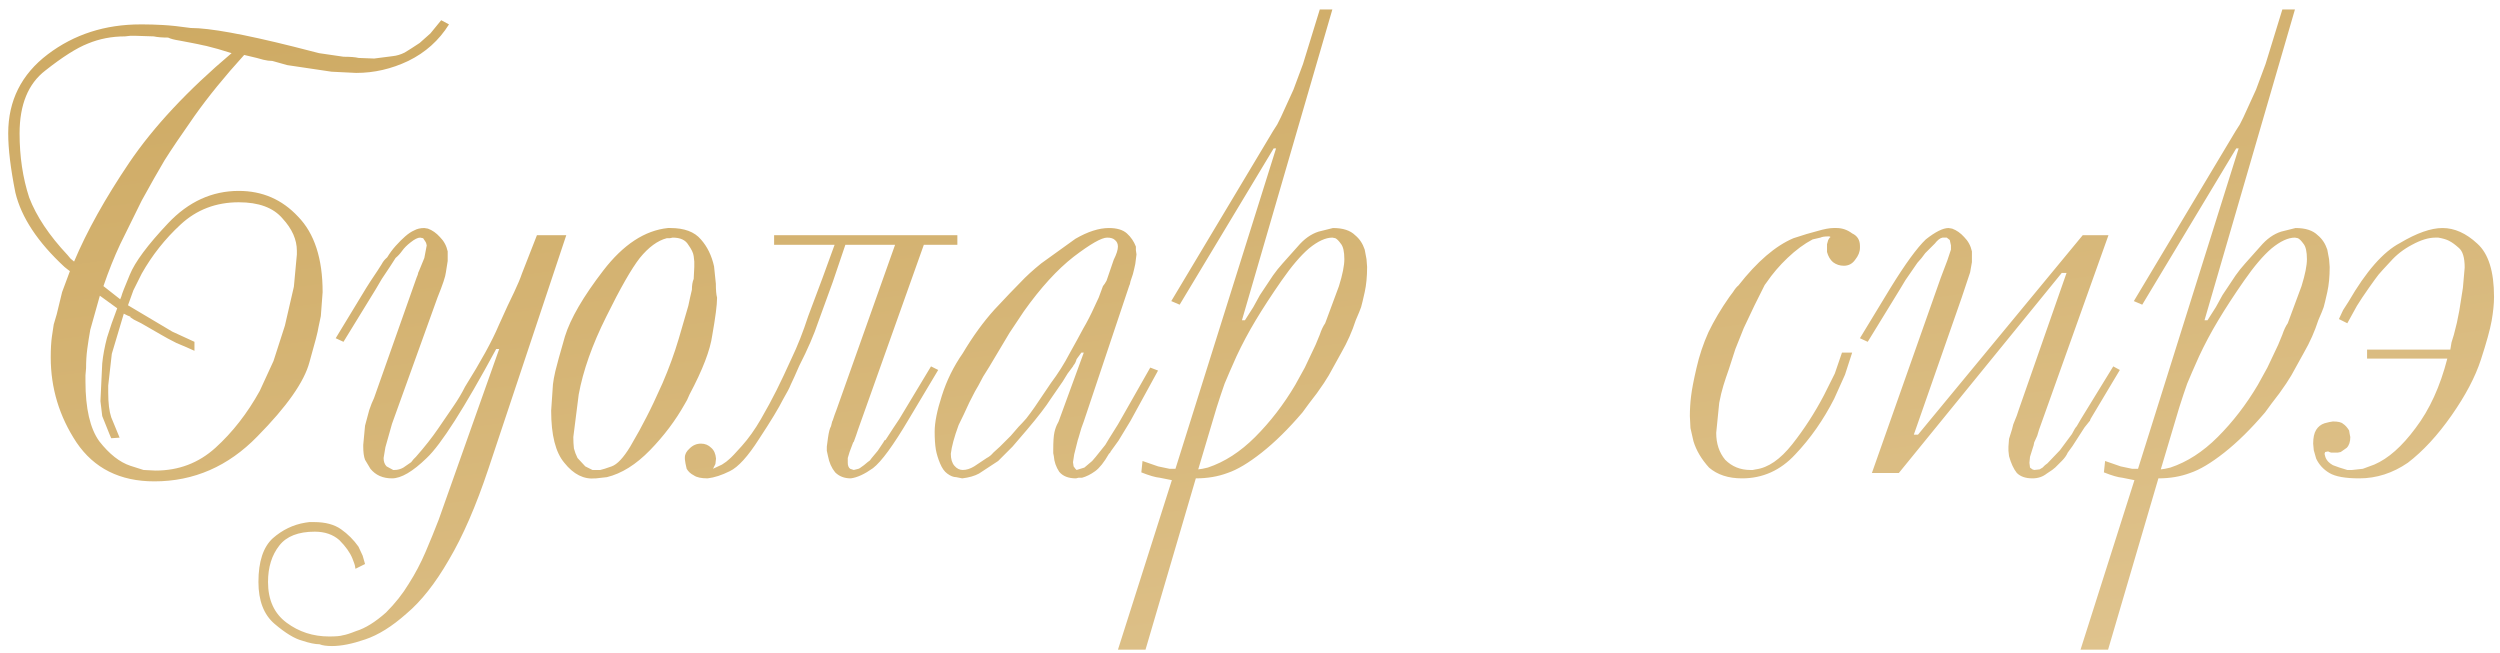 <?xml version="1.0" encoding="UTF-8"?> <svg xmlns="http://www.w3.org/2000/svg" width="222" height="58" viewBox="0 0 222 58" fill="none"> <path d="M39.87 2.167C38.984 3.585 37.779 4.667 36.254 5.411C34.765 6.12 33.223 6.475 31.627 6.475L29.447 6.368L26.947 5.996L25.512 5.783L24.182 5.411C23.934 5.411 23.668 5.376 23.384 5.305C23.136 5.234 22.941 5.181 22.799 5.145L21.683 4.879C19.945 6.794 18.474 8.602 17.268 10.304C16.098 11.97 15.212 13.282 14.609 14.239C14.042 15.197 13.368 16.384 12.588 17.802L10.674 21.685C10.142 22.819 9.646 24.06 9.185 25.407L10.674 26.577L10.78 26.311C10.816 26.134 11.064 25.496 11.525 24.397C11.986 23.262 13.12 21.738 14.928 19.823C16.737 17.909 18.828 16.952 21.204 16.952C23.296 16.952 25.051 17.714 26.469 19.238C27.922 20.727 28.649 22.961 28.649 25.939L28.49 28.067C28.419 28.386 28.348 28.722 28.277 29.077C28.241 29.396 27.976 30.424 27.479 32.161C27.018 33.899 25.476 36.097 22.852 38.756C20.264 41.415 17.215 42.745 13.705 42.745C10.656 42.745 8.352 41.592 6.792 39.288C5.267 36.983 4.505 34.466 4.505 31.736C4.505 30.991 4.54 30.371 4.611 29.875C4.682 29.378 4.735 29.024 4.771 28.811C4.842 28.598 4.93 28.297 5.037 27.907L5.515 25.939L6.207 24.078L5.994 23.918L5.728 23.706C3.353 21.507 1.899 19.309 1.367 17.111C0.942 14.984 0.729 13.229 0.729 11.846C0.729 8.939 1.899 6.599 4.239 4.826C6.579 3.054 9.327 2.167 12.482 2.167H12.695C13.227 2.167 13.812 2.185 14.45 2.22C15.123 2.256 15.957 2.344 16.949 2.486C18.616 2.486 21.647 3.036 26.043 4.135L28.33 4.72L30.511 5.039C31.113 5.039 31.556 5.074 31.84 5.145L33.223 5.198L34.871 4.986C35.226 4.95 35.581 4.844 35.935 4.667C36.29 4.454 36.733 4.17 37.265 3.816L38.222 2.965L39.179 1.795L39.87 2.167ZM17.268 31.151C16.808 30.938 16.276 30.708 15.673 30.46C15.106 30.176 14.645 29.928 14.29 29.715L12.535 28.705L11.897 28.386L11.578 28.173V28.12L11.312 28.013L10.993 27.854L9.929 31.417L9.61 34.236V34.555V34.874C9.61 35.795 9.699 36.522 9.876 37.054L10.621 38.862L9.876 38.916L9.717 38.543L9.504 38.011L9.078 36.948L8.919 35.618L9.078 32.268C9.149 31.559 9.291 30.797 9.504 29.981C9.752 29.166 10.053 28.297 10.408 27.375L8.866 26.258L8.015 29.29C7.908 29.892 7.82 30.46 7.749 30.991C7.678 31.523 7.643 32.09 7.643 32.693L7.589 33.331V33.863C7.589 36.274 7.997 38.047 8.813 39.181C9.699 40.316 10.621 41.043 11.578 41.362L12.748 41.734L13.812 41.787C15.868 41.787 17.641 41.114 19.13 39.766C20.654 38.384 21.966 36.7 23.065 34.714L24.288 32.055L25.299 28.917L26.096 25.461L26.362 22.589V22.27C26.362 21.277 25.937 20.32 25.086 19.398C24.271 18.441 22.977 17.962 21.204 17.962C19.183 17.962 17.463 18.618 16.045 19.93C14.662 21.206 13.51 22.66 12.588 24.291L11.844 25.78L11.365 27.109L15.301 29.449L17.268 30.353V31.151ZM19.343 4.348L18.332 4.082L18.066 4.028L17.587 3.922L17.056 3.816L15.939 3.603C15.478 3.532 15.141 3.443 14.928 3.337C14.397 3.337 13.971 3.302 13.652 3.231L12.004 3.178H11.578L11.099 3.231C9.929 3.231 8.83 3.443 7.802 3.869C6.809 4.259 5.551 5.057 4.026 6.262C2.502 7.432 1.739 9.293 1.739 11.846C1.739 13.902 2.023 15.799 2.59 17.537C3.229 19.203 4.363 20.905 5.994 22.642L6.26 22.961L6.579 23.227C7.713 20.532 9.344 17.608 11.472 14.452C13.634 11.261 16.666 8.017 20.566 4.72L19.343 4.348ZM43.371 41.628C42.272 44.925 41.102 47.62 39.861 49.711C38.656 51.803 37.397 53.398 36.085 54.498C34.809 55.632 33.586 56.394 32.416 56.784C31.281 57.174 30.306 57.369 29.491 57.369C28.994 57.369 28.622 57.316 28.374 57.21C27.984 57.21 27.47 57.103 26.832 56.891C26.158 56.714 25.343 56.217 24.385 55.402C23.428 54.586 22.949 53.345 22.949 51.679C22.949 49.871 23.375 48.577 24.226 47.797C25.077 47.052 26.034 46.591 27.098 46.414L27.47 46.361H27.895C28.888 46.361 29.686 46.574 30.288 46.999C30.891 47.425 31.405 47.939 31.831 48.541L32.203 49.339L32.416 50.084L31.565 50.509C31.529 50.261 31.494 50.101 31.458 50.03L31.299 49.605C31.086 49.073 30.696 48.524 30.129 47.956C29.562 47.46 28.835 47.212 27.948 47.212C26.495 47.212 25.449 47.62 24.811 48.435C24.137 49.286 23.8 50.367 23.8 51.679C23.8 53.275 24.35 54.48 25.449 55.295C26.548 56.111 27.807 56.519 29.225 56.519C29.828 56.519 30.235 56.483 30.448 56.412C30.696 56.377 31.086 56.253 31.618 56.04C32.433 55.792 33.32 55.242 34.277 54.391C35.093 53.576 35.766 52.725 36.298 51.839C36.865 50.952 37.361 50.013 37.787 49.02C38.212 48.027 38.602 47.07 38.957 46.148L44.328 30.991H44.062C41.226 36.239 39.17 39.465 37.893 40.67C36.652 41.876 35.624 42.479 34.809 42.479C33.993 42.479 33.355 42.195 32.894 41.628C32.717 41.344 32.557 41.078 32.416 40.83C32.309 40.546 32.256 40.156 32.256 39.66V39.501L32.416 37.799L32.788 36.416L33.001 35.831L33.213 35.352L36.989 24.663L37.096 24.397C37.131 24.22 37.166 24.113 37.202 24.078L37.681 22.908L37.893 21.791C37.858 21.614 37.822 21.507 37.787 21.472L37.574 21.153L37.308 21.1C37.096 21.1 36.812 21.241 36.457 21.525C36.138 21.773 35.89 22.021 35.713 22.27C35.536 22.518 35.341 22.731 35.128 22.908L34.649 23.652L33.905 24.769L33.373 25.673L30.501 30.353L29.81 30.034L32.522 25.567L32.894 24.982L33.532 24.025L33.905 23.44C34.011 23.227 34.171 23.032 34.383 22.855C34.596 22.5 34.844 22.163 35.128 21.844C35.447 21.49 35.731 21.206 35.979 20.993C36.262 20.745 36.528 20.568 36.776 20.462C37.025 20.32 37.326 20.249 37.681 20.249L38 20.302C38.39 20.444 38.744 20.692 39.063 21.047C39.418 21.401 39.648 21.826 39.755 22.323V22.536V22.961V23.174L39.595 24.184C39.56 24.539 39.312 25.283 38.851 26.418L34.809 37.639L34.224 39.713L34.064 40.67C34.064 40.99 34.153 41.238 34.33 41.415L34.915 41.734H35.022C35.305 41.734 35.571 41.663 35.819 41.521L36.511 41.043L36.723 40.777L36.936 40.564C37.716 39.678 38.372 38.845 38.904 38.065C39.436 37.285 39.897 36.611 40.286 36.044C40.676 35.476 41.013 34.909 41.297 34.342C42.715 32.073 43.708 30.265 44.275 28.917C44.878 27.57 45.339 26.577 45.658 25.939C45.977 25.266 46.207 24.716 46.349 24.291L47.679 20.887H50.285L43.371 41.628ZM50.113 41.096C49.333 40.174 48.943 38.632 48.943 36.469L49.102 34.129C49.138 33.81 49.209 33.42 49.315 32.959C49.422 32.498 49.705 31.47 50.166 29.875C50.662 28.279 51.797 26.329 53.57 24.025C55.342 21.72 57.257 20.462 59.313 20.249H59.526C60.767 20.249 61.671 20.586 62.238 21.259C62.806 21.897 63.196 22.695 63.408 23.652L63.568 25.195C63.568 25.762 63.603 26.17 63.674 26.418V26.471C63.674 27.074 63.532 28.173 63.249 29.768C63.071 31.08 62.398 32.835 61.228 35.033L61.015 35.512L60.802 35.884C59.987 37.338 58.959 38.703 57.718 39.979C56.477 41.255 55.2 42.053 53.889 42.372L53.41 42.425L52.931 42.479H52.878C51.85 42.585 50.928 42.124 50.113 41.096ZM53.304 41.734C53.481 41.699 53.818 41.592 54.314 41.415C54.81 41.238 55.36 40.653 55.963 39.66C56.566 38.632 57.044 37.763 57.399 37.054C57.789 36.31 58.267 35.299 58.835 34.023C59.402 32.711 59.88 31.399 60.27 30.087L61.121 27.162L61.281 26.418L61.441 25.727C61.441 25.337 61.494 25.017 61.6 24.769L61.653 23.706V23.227L61.6 22.748C61.565 22.465 61.405 22.128 61.121 21.738C60.873 21.312 60.412 21.1 59.739 21.1L59.473 21.153H59.207C58.391 21.366 57.594 21.951 56.814 22.908C56.069 23.865 55.077 25.602 53.836 28.12C52.595 30.602 51.779 32.906 51.389 35.033L50.911 38.809C50.911 39.164 50.928 39.501 50.964 39.82C51.035 40.103 51.141 40.387 51.283 40.67L51.974 41.415L52.612 41.734H52.985H53.304ZM82.036 21.738L76.186 38.171L76.026 38.65L75.814 39.235L75.761 39.288L75.442 40.139L75.282 40.67V40.883V41.096C75.282 41.344 75.353 41.521 75.495 41.628L75.814 41.734L76.026 41.681C76.204 41.645 76.31 41.61 76.346 41.575L76.718 41.309L77.037 41.043L77.25 40.883L77.409 40.67L77.941 40.032L78.473 39.235C78.508 39.128 78.561 39.075 78.632 39.075L79.324 38.011L79.856 37.214L82.674 32.534L83.312 32.853L80.707 37.214C79.324 39.554 78.26 41.007 77.516 41.575C76.771 42.106 76.115 42.408 75.548 42.479C74.981 42.479 74.52 42.301 74.165 41.947C73.846 41.557 73.633 41.078 73.527 40.511L73.421 40.032V39.66L73.527 38.862C73.598 38.366 73.686 38.029 73.793 37.852L73.846 37.639C73.882 37.462 73.917 37.355 73.952 37.32L74.112 36.841L74.272 36.416L79.483 21.738H75.069L73.952 25.035L72.676 28.545C72.286 29.715 71.719 31.027 70.974 32.48C70.62 33.296 70.372 33.846 70.23 34.129C70.123 34.413 69.893 34.856 69.538 35.459C69.148 36.239 68.439 37.409 67.411 38.969C66.418 40.529 65.55 41.486 64.805 41.84C64.096 42.195 63.44 42.408 62.837 42.479C62.27 42.479 61.862 42.39 61.614 42.213C61.331 42.071 61.118 41.876 60.976 41.628L60.87 41.149L60.817 40.777V40.617C60.817 40.334 60.959 40.068 61.242 39.82C61.526 39.536 61.862 39.394 62.252 39.394C62.607 39.394 62.908 39.518 63.157 39.766C63.405 39.979 63.547 40.298 63.582 40.724L63.529 41.202L63.316 41.628L64.114 41.255C64.397 41.078 64.61 40.919 64.752 40.777C64.929 40.635 65.302 40.245 65.869 39.607C66.472 38.933 67.039 38.136 67.571 37.214C68.103 36.292 68.563 35.441 68.953 34.661C69.343 33.881 69.787 32.941 70.283 31.842C70.815 30.743 71.311 29.485 71.772 28.067L73.048 24.663L74.112 21.738H68.741V20.887H85.014V21.738H82.036ZM102.834 32.906L100.388 37.373L99.324 39.128L98.633 40.086L98.58 40.192L98.473 40.298C98.048 41.043 97.64 41.557 97.25 41.84C96.86 42.124 96.47 42.319 96.08 42.425H95.761L95.549 42.479C94.875 42.479 94.379 42.284 94.059 41.894C93.776 41.468 93.616 41.007 93.581 40.511L93.528 40.245V39.926C93.528 39.217 93.563 38.703 93.634 38.384C93.705 38.065 93.811 37.781 93.953 37.533L94.006 37.426L96.24 31.311H96.027L95.602 31.895C95.531 32.144 95.442 32.321 95.336 32.427L95.282 32.534L94.804 33.172L94.379 33.863L93.315 35.406C92.889 36.079 92.18 37.001 91.188 38.171L89.911 39.66L88.635 40.936L86.933 42.053C86.543 42.266 86.047 42.408 85.444 42.479L84.912 42.372C84.664 42.372 84.398 42.266 84.115 42.053C83.866 41.876 83.654 41.575 83.476 41.149C83.299 40.724 83.175 40.316 83.104 39.926C83.033 39.501 82.998 38.969 82.998 38.331C82.998 37.515 83.21 36.451 83.636 35.14C84.061 33.792 84.682 32.534 85.497 31.364C86.383 29.875 87.323 28.581 88.316 27.482C89.344 26.382 90.106 25.585 90.603 25.088C91.099 24.556 91.719 23.989 92.464 23.387L95.495 21.206C96.594 20.568 97.587 20.249 98.473 20.249C99.183 20.249 99.714 20.408 100.069 20.727C100.423 21.047 100.689 21.436 100.867 21.897V22.216L100.92 22.589L100.867 23.014L100.813 23.44L100.707 23.918L100.601 24.344L100.388 24.982C100.353 25.195 100.317 25.319 100.282 25.354L96.24 37.426L96.027 38.011L95.761 38.916L95.708 39.075L95.389 40.351L95.282 41.043L95.336 41.415L95.495 41.628L95.602 41.734L96.293 41.521L96.984 40.936L97.303 40.564L97.729 40.032L98.154 39.501L98.473 38.969L99.271 37.692L99.697 36.948L102.143 32.64L102.834 32.906ZM97.569 26.418L97.942 25.407L98.101 25.195L98.261 24.929L98.899 23.067C99.147 22.571 99.271 22.181 99.271 21.897C99.271 21.649 99.183 21.454 99.005 21.312C98.863 21.171 98.633 21.1 98.314 21.1C97.817 21.1 96.825 21.667 95.336 22.802C93.882 23.936 92.411 25.549 90.922 27.641L89.645 29.556L87.837 32.587L87.305 33.438L86.88 34.236C86.738 34.448 86.472 34.945 86.082 35.725C85.728 36.505 85.409 37.178 85.125 37.745C84.735 38.809 84.504 39.66 84.433 40.298C84.433 40.759 84.54 41.114 84.753 41.362C84.965 41.61 85.213 41.734 85.497 41.734C85.816 41.734 86.153 41.628 86.508 41.415L87.624 40.67C87.837 40.564 88.032 40.405 88.209 40.192L88.794 39.66L89.752 38.703L90.443 37.905C90.656 37.692 90.886 37.444 91.134 37.16C91.383 36.841 91.631 36.505 91.879 36.15L93.315 34.023C93.953 33.172 94.503 32.303 94.963 31.417C95.46 30.53 95.868 29.786 96.187 29.183C96.541 28.581 96.878 27.925 97.197 27.216L97.569 26.418ZM104.062 42.638L102.998 42.425C102.608 42.39 102.059 42.23 101.35 41.947L101.456 40.936L102.839 41.415L103.849 41.628H104.062H104.381L113.315 13.176H113.103L104.753 27.056L104.009 26.737L113.049 11.633L113.422 11.048L113.741 10.41L114.858 7.964L115.709 5.677L117.198 0.838H118.314L110.284 28.439H110.55L111.295 27.269L111.88 26.205L111.986 26.046L112.092 25.886L113.049 24.45C113.298 24.096 113.581 23.741 113.9 23.387C114.219 23.032 114.663 22.536 115.23 21.897C115.797 21.224 116.418 20.781 117.091 20.568L118.368 20.249C119.254 20.249 119.91 20.462 120.335 20.887C120.725 21.206 121.009 21.631 121.186 22.163L121.346 23.014L121.399 23.706C121.399 24.556 121.328 25.301 121.186 25.939C121.044 26.577 120.938 27.021 120.867 27.269C120.796 27.482 120.637 27.872 120.389 28.439C120.069 29.431 119.644 30.389 119.112 31.311C118.616 32.197 118.244 32.87 117.995 33.331C117.747 33.757 117.393 34.289 116.932 34.927L116.24 35.831L115.655 36.629C114.414 38.082 113.209 39.27 112.039 40.192C110.869 41.114 109.859 41.716 109.008 42C108.157 42.319 107.217 42.479 106.189 42.479L101.722 57.688H99.275L104.062 42.638ZM106.774 41.628L107.253 41.521C108.742 41.025 110.142 40.121 111.454 38.809C112.801 37.462 113.989 35.92 115.017 34.182L115.868 32.64L116.825 30.619L117.198 29.715C117.339 29.29 117.499 28.953 117.676 28.705L118.899 25.407C119.219 24.379 119.378 23.581 119.378 23.014C119.378 22.341 119.272 21.88 119.059 21.631C118.882 21.383 118.722 21.224 118.58 21.153L118.314 21.1C117.712 21.1 117.02 21.419 116.24 22.057C115.496 22.695 114.68 23.652 113.794 24.929C112.908 26.205 112.145 27.375 111.507 28.439C110.869 29.502 110.302 30.566 109.805 31.63C109.345 32.658 108.99 33.473 108.742 34.076C108.529 34.679 108.299 35.37 108.05 36.15L106.402 41.681L106.774 41.628ZM164.472 31.311L163.834 33.278L162.877 35.406C161.92 37.285 160.767 38.933 159.42 40.351C158.108 41.77 156.53 42.479 154.687 42.479C153.481 42.479 152.506 42.16 151.762 41.521C151.088 40.777 150.627 39.997 150.379 39.181L150.113 38.011L150.06 36.948C150.06 36.345 150.096 35.76 150.166 35.193C150.237 34.59 150.397 33.757 150.645 32.693C150.893 31.594 151.248 30.53 151.709 29.502C152.205 28.474 152.825 27.428 153.57 26.365L153.889 25.939C154.066 25.656 154.226 25.461 154.368 25.354C156.034 23.227 157.665 21.826 159.26 21.153C160.111 20.869 160.82 20.657 161.388 20.515C161.99 20.337 162.469 20.249 162.824 20.249H163.089C163.586 20.249 164.047 20.408 164.472 20.727C164.933 20.94 165.164 21.312 165.164 21.844V22.004C165.164 22.358 165.022 22.713 164.738 23.067C164.49 23.422 164.153 23.599 163.728 23.599C163.373 23.599 163.054 23.493 162.77 23.28C162.522 23.067 162.345 22.766 162.239 22.376V22.163V21.844V21.685L162.345 21.312C162.416 21.171 162.487 21.082 162.558 21.047L162.451 20.993H162.345C162.026 20.993 161.795 21.029 161.654 21.1L160.962 21.259C160.218 21.649 159.473 22.199 158.729 22.908C158.02 23.581 157.399 24.308 156.867 25.088L156.708 25.301L156.601 25.514L155.804 27.109L154.846 29.13L154.102 30.991L153.517 32.8C153.34 33.296 153.18 33.775 153.038 34.236C152.896 34.696 152.772 35.211 152.666 35.778L152.4 38.437C152.4 39.394 152.666 40.192 153.198 40.83C153.8 41.433 154.545 41.734 155.431 41.734H155.644L155.91 41.681C157.009 41.539 158.09 40.795 159.154 39.447C160.218 38.1 161.157 36.646 161.973 35.086L162.93 33.172L163.568 31.311H164.472ZM183.083 24.237L168.618 42H166.225L172.341 24.663L172.926 23.121L173.245 22.163V21.951V21.791L173.139 21.312L172.873 21.1H172.766H172.607H172.5C172.288 21.135 172.057 21.312 171.809 21.631L170.958 22.482L170.639 22.908L170.267 23.333L169.203 24.876L168.724 25.673L165.853 30.353L165.161 30.034L167.874 25.567C169.185 23.44 170.231 22.004 171.011 21.259C171.862 20.586 172.536 20.249 173.032 20.249L173.351 20.302C173.741 20.444 174.096 20.692 174.415 21.047C174.769 21.401 175 21.826 175.106 22.323V22.536V22.961V23.174V23.28L174.947 24.184L174.202 26.418L169.948 38.596H170.32L184.945 20.887H187.232L181.063 38.171L180.903 38.703L180.637 39.288L180.584 39.554L180.531 39.713L180.265 40.564L180.212 41.096L180.265 41.521L180.478 41.681L180.637 41.734L181.116 41.681L181.382 41.521L181.594 41.309L181.807 41.149L182.924 39.979L183.988 38.543C184.165 38.189 184.307 37.958 184.413 37.852L184.785 37.214L187.657 32.534L188.242 32.853L185.636 37.214L185.583 37.373L185.53 37.426L185.104 37.958L184.041 39.607L183.615 40.192C183.509 40.44 183.332 40.688 183.083 40.936C182.835 41.185 182.64 41.38 182.498 41.521C182.392 41.628 182.144 41.805 181.754 42.053C181.399 42.337 180.974 42.479 180.478 42.479C179.875 42.479 179.414 42.319 179.095 42C178.811 41.645 178.581 41.149 178.403 40.511L178.35 40.032V39.66L178.403 38.969L178.669 38.118L178.723 37.905L178.776 37.692L179.095 36.895L179.254 36.416L183.509 24.237H183.083ZM189.538 42.638L188.475 42.425C188.085 42.39 187.535 42.23 186.826 41.947L186.933 40.936L188.315 41.415L189.326 41.628H189.538H189.857L198.792 13.176H198.579L190.23 27.056L189.485 26.737L198.526 11.633L198.898 11.048L199.217 10.41L200.334 7.964L201.185 5.677L202.674 0.838H203.791L195.761 28.439H196.027L196.771 27.269L197.356 26.205L197.462 26.046L197.569 25.886L198.526 24.45C198.774 24.096 199.058 23.741 199.377 23.387C199.696 23.032 200.139 22.536 200.706 21.897C201.274 21.224 201.894 20.781 202.568 20.568L203.844 20.249C204.731 20.249 205.386 20.462 205.812 20.887C206.202 21.206 206.486 21.631 206.663 22.163L206.822 23.014L206.876 23.706C206.876 24.556 206.805 25.301 206.663 25.939C206.521 26.577 206.415 27.021 206.344 27.269C206.273 27.482 206.113 27.872 205.865 28.439C205.546 29.431 205.121 30.389 204.589 31.311C204.092 32.197 203.72 32.87 203.472 33.331C203.224 33.757 202.869 34.289 202.408 34.927L201.717 35.831L201.132 36.629C199.891 38.082 198.686 39.27 197.516 40.192C196.346 41.114 195.335 41.716 194.484 42C193.633 42.319 192.694 42.479 191.666 42.479L187.198 57.688H184.752L189.538 42.638ZM192.251 41.628L192.729 41.521C194.218 41.025 195.619 40.121 196.931 38.809C198.278 37.462 199.466 35.92 200.494 34.182L201.345 32.64L202.302 30.619L202.674 29.715C202.816 29.29 202.976 28.953 203.153 28.705L204.376 25.407C204.695 24.379 204.855 23.581 204.855 23.014C204.855 22.341 204.748 21.88 204.536 21.631C204.358 21.383 204.199 21.224 204.057 21.153L203.791 21.1C203.188 21.1 202.497 21.419 201.717 22.057C200.972 22.695 200.157 23.652 199.271 24.929C198.384 26.205 197.622 27.375 196.984 28.439C196.346 29.502 195.778 30.566 195.282 31.63C194.821 32.658 194.467 33.473 194.218 34.076C194.006 34.679 193.775 35.37 193.527 36.15L191.878 41.681L192.251 41.628ZM207.696 28.332L208.068 27.535L208.547 26.79C210.107 24.096 211.632 22.358 213.121 21.578C214.61 20.692 215.868 20.249 216.897 20.249C217.96 20.249 218.988 20.71 219.981 21.631C220.974 22.518 221.47 24.096 221.47 26.365C221.47 26.967 221.399 27.677 221.257 28.492C221.116 29.272 220.797 30.424 220.3 31.949C219.804 33.473 218.935 35.122 217.694 36.895C216.453 38.667 215.159 40.068 213.812 41.096C212.465 42.018 211.029 42.479 209.504 42.479C208.263 42.479 207.377 42.319 206.845 42C206.313 41.681 205.923 41.255 205.675 40.724L205.463 39.979L205.409 39.394C205.409 38.862 205.498 38.455 205.675 38.171C205.853 37.887 206.101 37.692 206.42 37.586L206.845 37.48L207.164 37.426C207.625 37.426 207.927 37.497 208.068 37.639C208.246 37.745 208.423 37.941 208.6 38.224L208.653 38.543L208.707 38.809C208.707 39.235 208.6 39.554 208.388 39.766L207.856 40.139L207.59 40.192H207.324H207.005L206.845 40.139L206.739 40.086L206.473 40.139L206.42 40.298L206.473 40.511L206.526 40.67C206.633 40.919 206.845 41.131 207.164 41.309C207.519 41.45 207.944 41.592 208.441 41.734H208.653H208.866L209.823 41.628L210.834 41.255C212.075 40.724 213.298 39.642 214.503 38.011C215.744 36.38 216.684 34.324 217.322 31.842H210.196V31.045H217.588L217.694 30.407L217.907 29.715L218.173 28.651L218.386 27.588L218.705 25.567L218.864 23.759C218.864 22.872 218.687 22.287 218.332 22.004C218.013 21.72 217.747 21.525 217.535 21.419C217.357 21.312 217.109 21.224 216.79 21.153L216.524 21.1H216.258C215.656 21.1 214.964 21.312 214.184 21.738C213.44 22.128 212.802 22.624 212.27 23.227C211.738 23.794 211.383 24.184 211.206 24.397C211.064 24.574 210.781 24.964 210.355 25.567C209.93 26.17 209.575 26.701 209.292 27.162C209.043 27.623 208.76 28.137 208.441 28.705L207.696 28.332Z" fill="url(#paint0_linear_1507_6194)"></path> <defs> <linearGradient id="paint0_linear_1507_6194" x1="-70.796" y1="0.073" x2="-53.712" y2="123.623" gradientUnits="userSpaceOnUse"> <stop offset="0.028" stop-color="#CCA75E"></stop> <stop offset="1" stop-color="#E6CD9E"></stop> </linearGradient> </defs> </svg> 